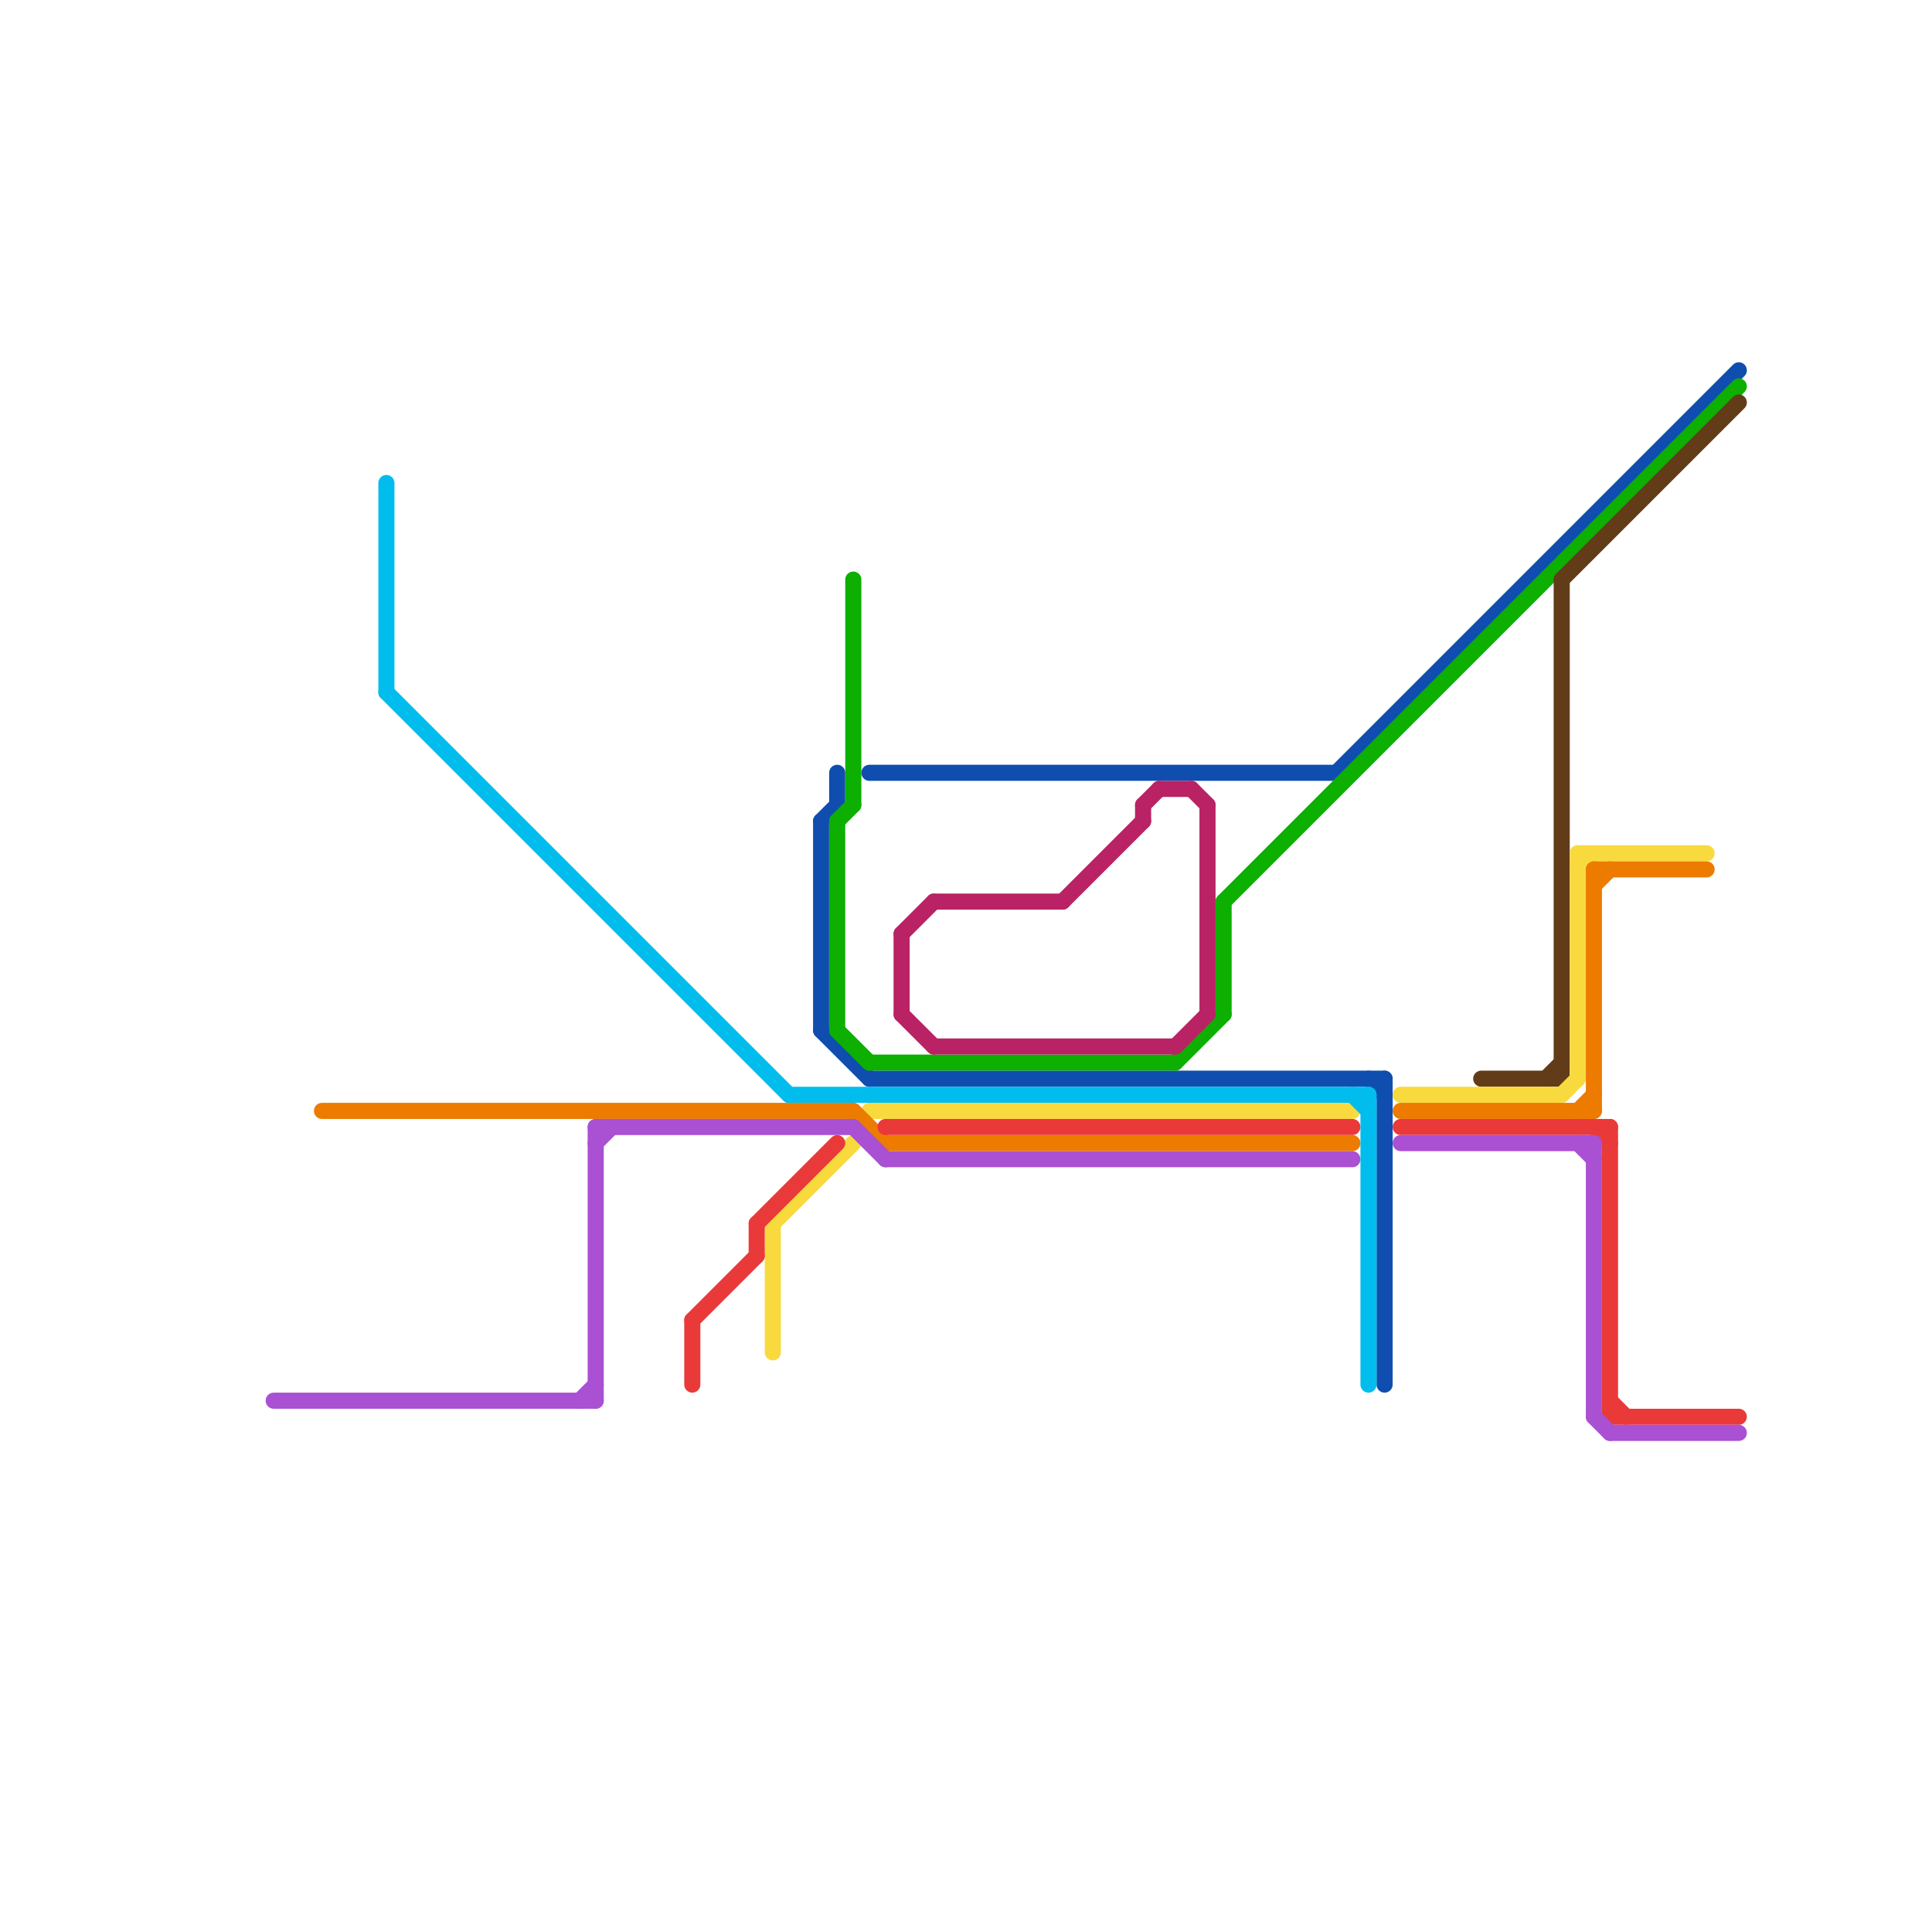 
<svg version="1.1" xmlns="http://www.w3.org/2000/svg" viewBox="0 0 120 120">
<style>text { font: 1px Helvetica; font-weight: 600; white-space: pre; dominant-baseline: central; } line { stroke-width: 1; fill: none; stroke-linecap: round; stroke-linejoin: round; } .c0 { stroke: #0f4eaf } .c1 { stroke: #0daf00 } .c2 { stroke: #623c18 } .c3 { stroke: #f9da3e } .c4 { stroke: #ed7b00 } .c5 { stroke: #ea3939 } .c6 { stroke: #a950d3 } .c7 { stroke: #00bded } .c8 { stroke: #b92264 }</style><defs><g id="wm-xf"><circle r="1.2" fill="#000"/><circle r="0.9" fill="#fff"/><circle r="0.6" fill="#000"/><circle r="0.3" fill="#fff"/></g><g id="wm"><circle r="0.6" fill="#000"/><circle r="0.3" fill="#fff"/></g></defs><line class="c0" x1="54" y1="67" x2="86" y2="67"/><line class="c0" x1="85" y1="67" x2="86" y2="68"/><line class="c0" x1="54" y1="48" x2="83" y2="48"/><line class="c0" x1="51" y1="51" x2="52" y2="50"/><line class="c0" x1="51" y1="64" x2="54" y2="67"/><line class="c0" x1="83" y1="48" x2="108" y2="23"/><line class="c0" x1="51" y1="51" x2="51" y2="64"/><line class="c0" x1="52" y1="48" x2="52" y2="50"/><line class="c0" x1="86" y1="67" x2="86" y2="86"/><line class="c1" x1="54" y1="66" x2="73" y2="66"/><line class="c1" x1="52" y1="51" x2="52" y2="64"/><line class="c1" x1="53" y1="36" x2="53" y2="50"/><line class="c1" x1="76" y1="56" x2="108" y2="24"/><line class="c1" x1="73" y1="66" x2="76" y2="63"/><line class="c1" x1="52" y1="64" x2="54" y2="66"/><line class="c1" x1="52" y1="51" x2="53" y2="50"/><line class="c1" x1="76" y1="56" x2="76" y2="63"/><line class="c2" x1="96" y1="67" x2="97" y2="66"/><line class="c2" x1="97" y1="36" x2="97" y2="67"/><line class="c2" x1="92" y1="67" x2="97" y2="67"/><line class="c2" x1="97" y1="36" x2="108" y2="25"/><line class="c3" x1="54" y1="69" x2="84" y2="69"/><line class="c3" x1="98" y1="54" x2="99" y2="53"/><line class="c3" x1="87" y1="68" x2="97" y2="68"/><line class="c3" x1="97" y1="68" x2="98" y2="67"/><line class="c3" x1="98" y1="53" x2="98" y2="67"/><line class="c3" x1="98" y1="53" x2="106" y2="53"/><line class="c3" x1="48" y1="76" x2="48" y2="84"/><line class="c3" x1="48" y1="76" x2="53" y2="71"/><line class="c4" x1="99" y1="55" x2="100" y2="54"/><line class="c4" x1="98" y1="69" x2="99" y2="68"/><line class="c4" x1="99" y1="54" x2="99" y2="69"/><line class="c4" x1="53" y1="69" x2="55" y2="71"/><line class="c4" x1="87" y1="69" x2="99" y2="69"/><line class="c4" x1="20" y1="69" x2="53" y2="69"/><line class="c4" x1="55" y1="71" x2="84" y2="71"/><line class="c4" x1="99" y1="54" x2="106" y2="54"/><line class="c5" x1="47" y1="76" x2="47" y2="78"/><line class="c5" x1="43" y1="82" x2="47" y2="78"/><line class="c5" x1="100" y1="70" x2="100" y2="88"/><line class="c5" x1="47" y1="76" x2="52" y2="71"/><line class="c5" x1="100" y1="87" x2="101" y2="88"/><line class="c5" x1="99" y1="70" x2="100" y2="71"/><line class="c5" x1="100" y1="88" x2="108" y2="88"/><line class="c5" x1="43" y1="82" x2="43" y2="86"/><line class="c5" x1="55" y1="70" x2="84" y2="70"/><line class="c5" x1="87" y1="70" x2="100" y2="70"/><line class="c6" x1="37" y1="70" x2="53" y2="70"/><line class="c6" x1="99" y1="71" x2="99" y2="88"/><line class="c6" x1="37" y1="70" x2="37" y2="87"/><line class="c6" x1="37" y1="71" x2="38" y2="70"/><line class="c6" x1="36" y1="87" x2="37" y2="86"/><line class="c6" x1="98" y1="71" x2="99" y2="72"/><line class="c6" x1="87" y1="71" x2="99" y2="71"/><line class="c6" x1="100" y1="89" x2="108" y2="89"/><line class="c6" x1="99" y1="88" x2="100" y2="89"/><line class="c6" x1="55" y1="72" x2="84" y2="72"/><line class="c6" x1="17" y1="87" x2="37" y2="87"/><line class="c6" x1="53" y1="70" x2="55" y2="72"/><line class="c7" x1="84" y1="68" x2="85" y2="69"/><line class="c7" x1="85" y1="68" x2="85" y2="86"/><line class="c7" x1="49" y1="68" x2="85" y2="68"/><line class="c7" x1="24" y1="30" x2="24" y2="43"/><line class="c7" x1="24" y1="43" x2="49" y2="68"/><line class="c8" x1="56" y1="63" x2="58" y2="65"/><line class="c8" x1="58" y1="65" x2="73" y2="65"/><line class="c8" x1="58" y1="56" x2="66" y2="56"/><line class="c8" x1="66" y1="56" x2="71" y2="51"/><line class="c8" x1="74" y1="49" x2="75" y2="50"/><line class="c8" x1="75" y1="50" x2="75" y2="63"/><line class="c8" x1="73" y1="65" x2="75" y2="63"/><line class="c8" x1="56" y1="58" x2="58" y2="56"/><line class="c8" x1="71" y1="50" x2="72" y2="49"/><line class="c8" x1="71" y1="50" x2="71" y2="51"/><line class="c8" x1="72" y1="49" x2="74" y2="49"/><line class="c8" x1="56" y1="58" x2="56" y2="63"/>
</svg>
